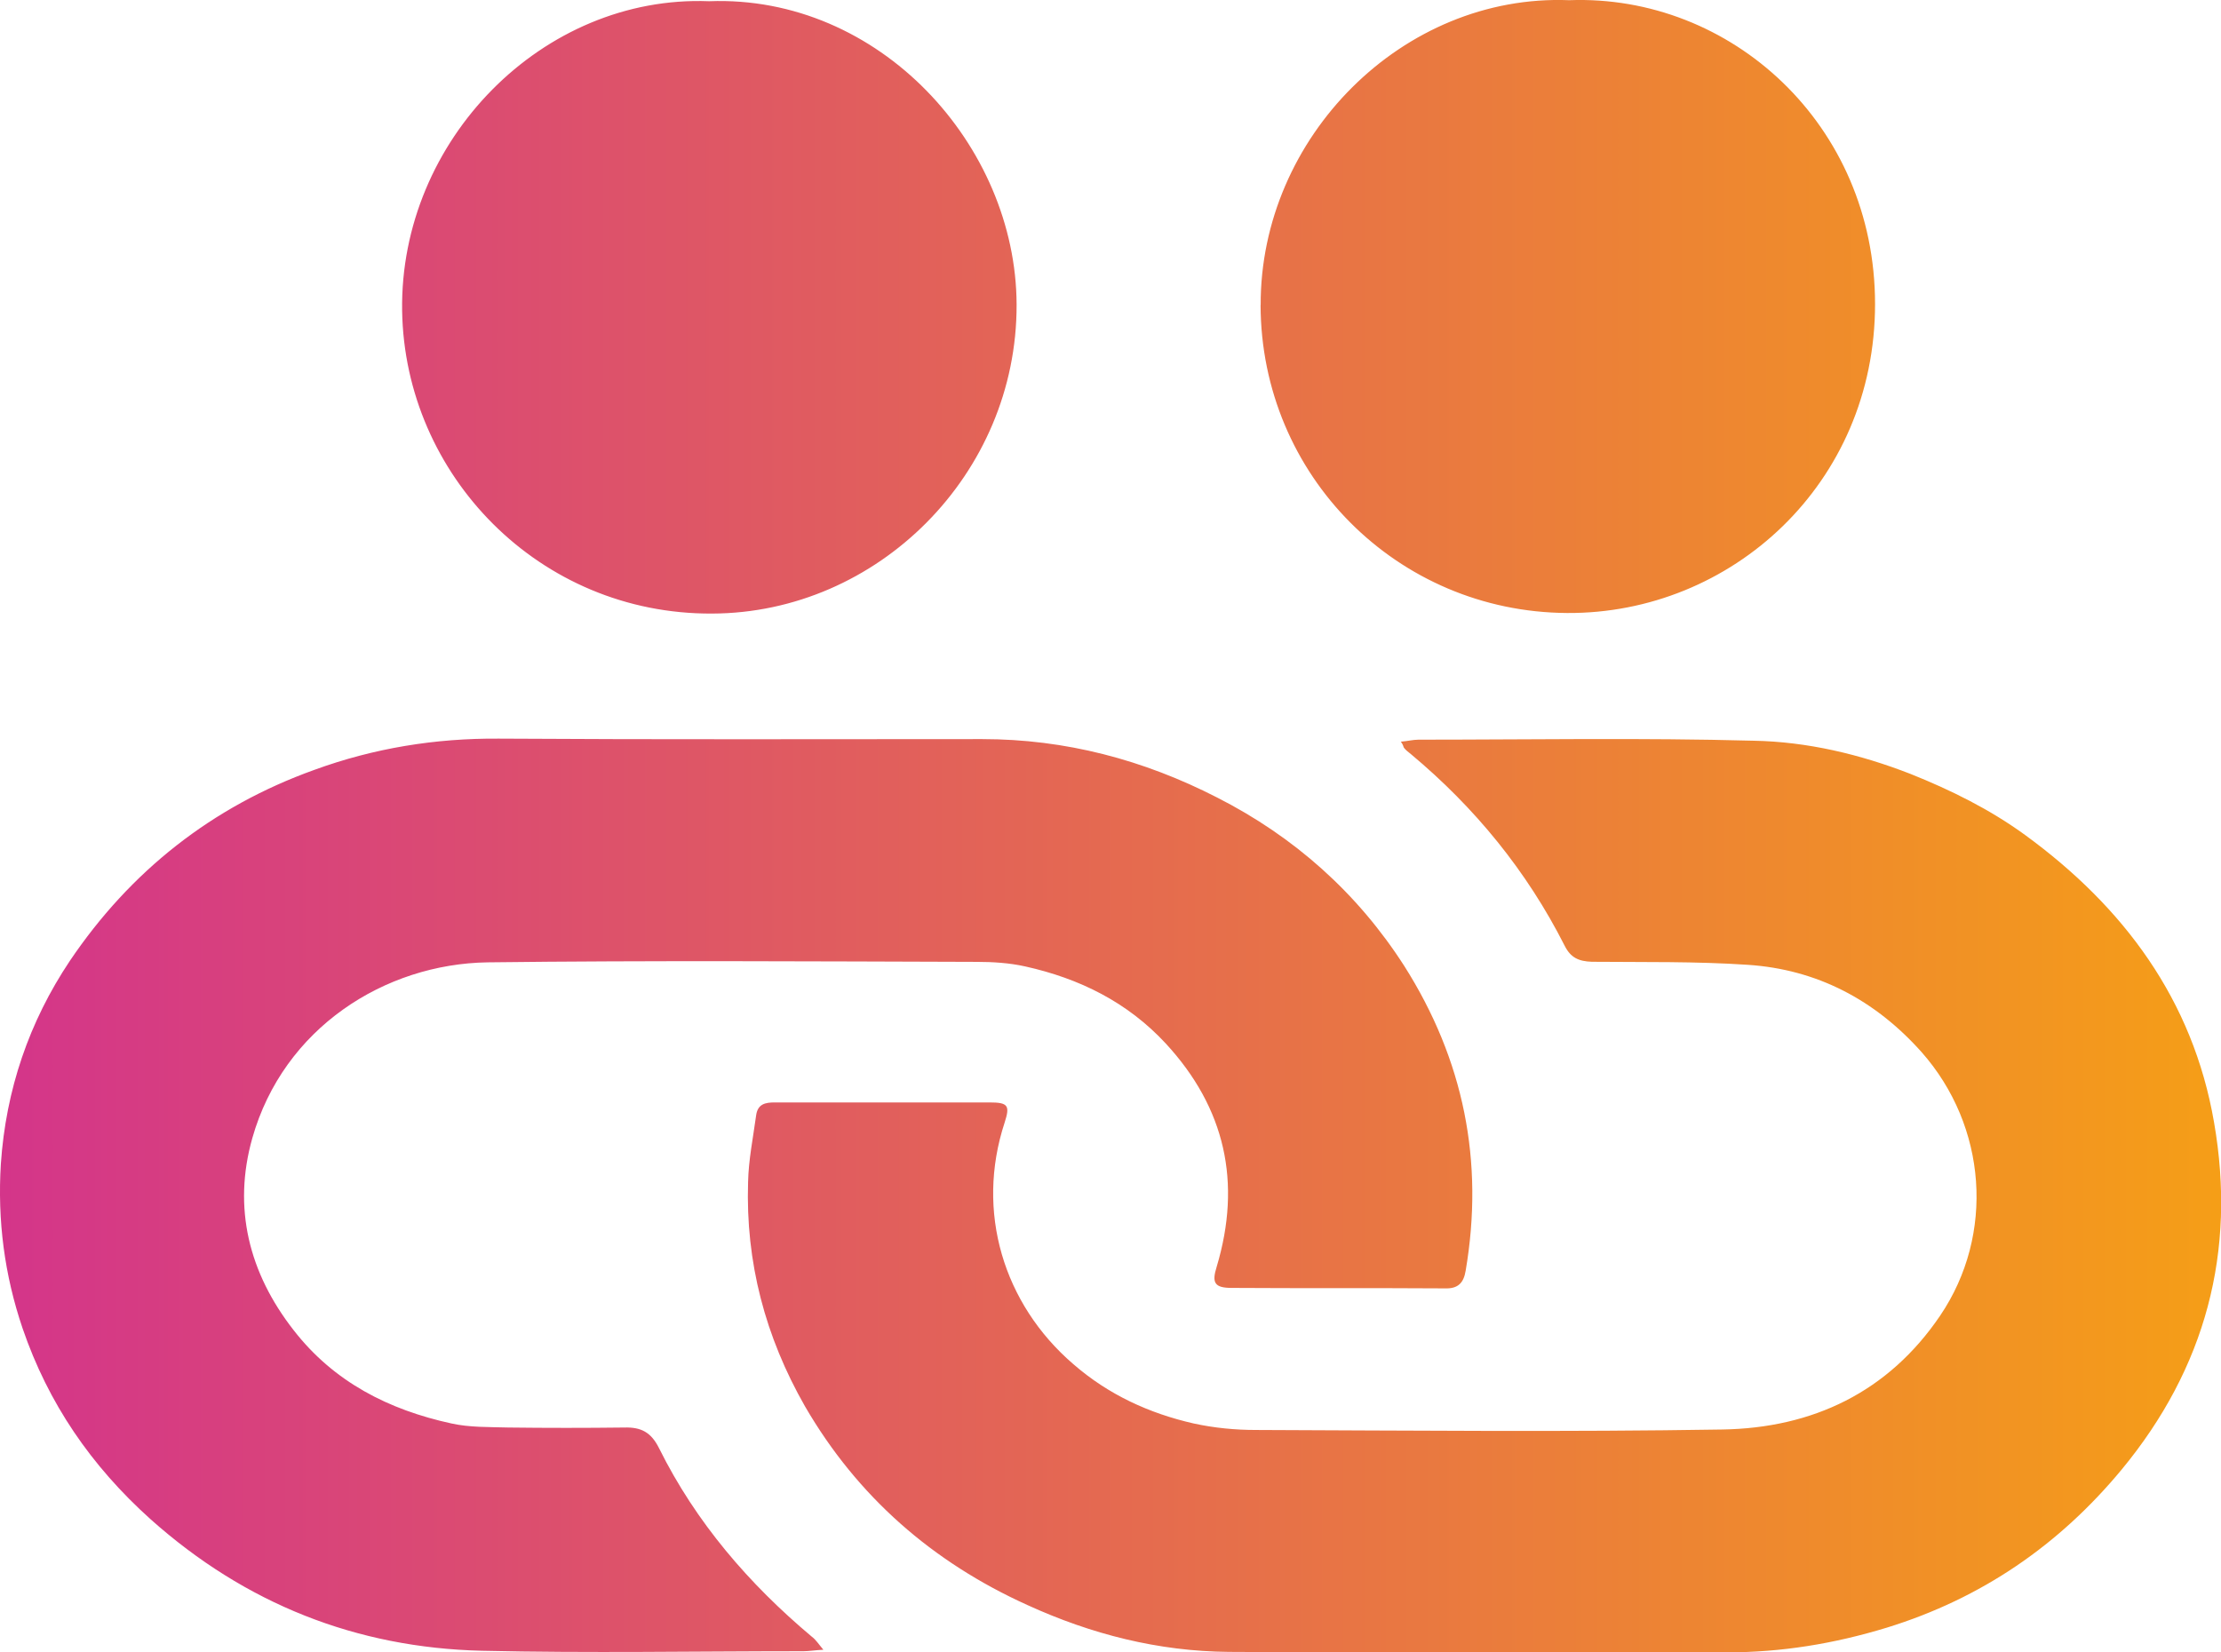 <svg xmlns="http://www.w3.org/2000/svg" xmlns:xlink="http://www.w3.org/1999/xlink" id="Livello_2" data-name="Livello 2" viewBox="0 0 235.23 175.04"><defs><style> .cls-1 { fill: url(#Sfumatura_senza_nome_5); } </style><linearGradient id="Sfumatura_senza_nome_5" data-name="Sfumatura senza nome 5" x1="0" y1="225.46" x2="235.23" y2="225.46" gradientTransform="translate(0 312.98) scale(1 -1)" gradientUnits="userSpaceOnUse"><stop offset="0" stop-color="#d4358a"></stop><stop offset="1" stop-color="#f59e17"></stop></linearGradient></defs><g id="lOGHI"><path class="cls-1" d="m87.23,174.77c-.96.05-1.55.16-2.14.16-11.37,0-22.74.21-34.06-.05-13.29-.32-25.04-4.97-35.08-13.93-6.3-5.66-10.84-12.28-13.56-20.23-1.92-5.66-2.67-11.43-2.3-17.41.53-7.85,2.99-15.06,7.31-21.52,6.41-9.5,15.06-16.34,25.89-20.23,6.3-2.3,12.81-3.36,19.54-3.31,17.08.11,34.12.05,51.2.05,8.81,0,17.08,2.19,24.88,6.19,8.17,4.16,14.84,10.09,19.81,17.83,6.3,9.93,8.49,20.72,6.51,32.3-.21,1.28-.8,1.92-2.19,1.87-7.53-.05-15.06,0-22.58-.05-1.82,0-2.14-.53-1.6-2.24,2.67-8.92.91-16.82-5.39-23.65-4.06-4.38-9.13-6.89-14.9-8.17-1.66-.37-3.42-.48-5.13-.48-17.24-.05-34.54-.16-51.79.05-10.89.16-21.62,6.94-24.93,18.63-2.08,7.37-.37,14.26,4.38,20.34,4.27,5.5,10.09,8.44,16.71,9.88,1.92.43,4,.37,6.03.43,4.11.05,8.17.05,12.28,0,1.76-.05,2.83.48,3.68,2.19,3.9,7.85,9.5,14.36,16.18,19.97.43.32.69.75,1.23,1.39Zm61.45-95.57c.21.27.48.48.75.69,6.78,5.66,12.28,12.39,16.28,20.29.64,1.28,1.49,1.66,2.88,1.71,5.5.05,11-.05,16.5.32,7.37.48,13.51,3.74,18.42,9.24,6.94,7.85,7.79,19.33,1.98,27.92-5.5,8.12-13.51,11.91-23.06,12.07-16.44.27-32.94.11-49.39.05-2.19,0-4.43-.21-6.62-.69-4.7-1.07-9.02-3.04-12.76-6.3-7.37-6.35-10.36-16.12-7.26-25.57.59-1.82.37-2.14-1.6-2.14h-22.74c-1.01,0-1.82.16-1.98,1.39-.32,2.35-.8,4.7-.85,7.05-.27,8.49,1.82,16.39,6.03,23.76,5.55,9.56,13.51,16.5,23.54,21.04,6.78,3.1,13.88,4.91,21.36,4.97,17.57.11,35.13,0,52.7.05,5.82,0,11.37-.91,16.98-2.62,10.04-3.1,18.26-8.76,24.88-16.76,8.86-10.73,12.17-23.06,9.77-36.79-2.24-12.97-9.56-22.8-20.02-30.43-3.74-2.72-7.85-4.75-12.12-6.46-5.34-2.08-10.94-3.42-16.66-3.52-11.8-.32-23.65-.11-35.45-.11-.59,0-1.17.16-1.87.21.27.37.27.59.32.64ZM42.59,32.91c.27,17.41,14.52,32.19,32.83,32.09,17.51-.05,32.3-14.74,32.25-32.73-.05-16.87-14.52-32.83-32.57-32.14-17.62-.69-32.78,14.74-32.51,32.78Zm90.92-.59c.05,18.05,14.47,32.51,32.46,32.62,17.41.11,32.62-13.72,32.62-32.73S183.33-.62,166.19.02c-17.62-.69-32.73,14.52-32.67,32.3Z"></path></g></svg>